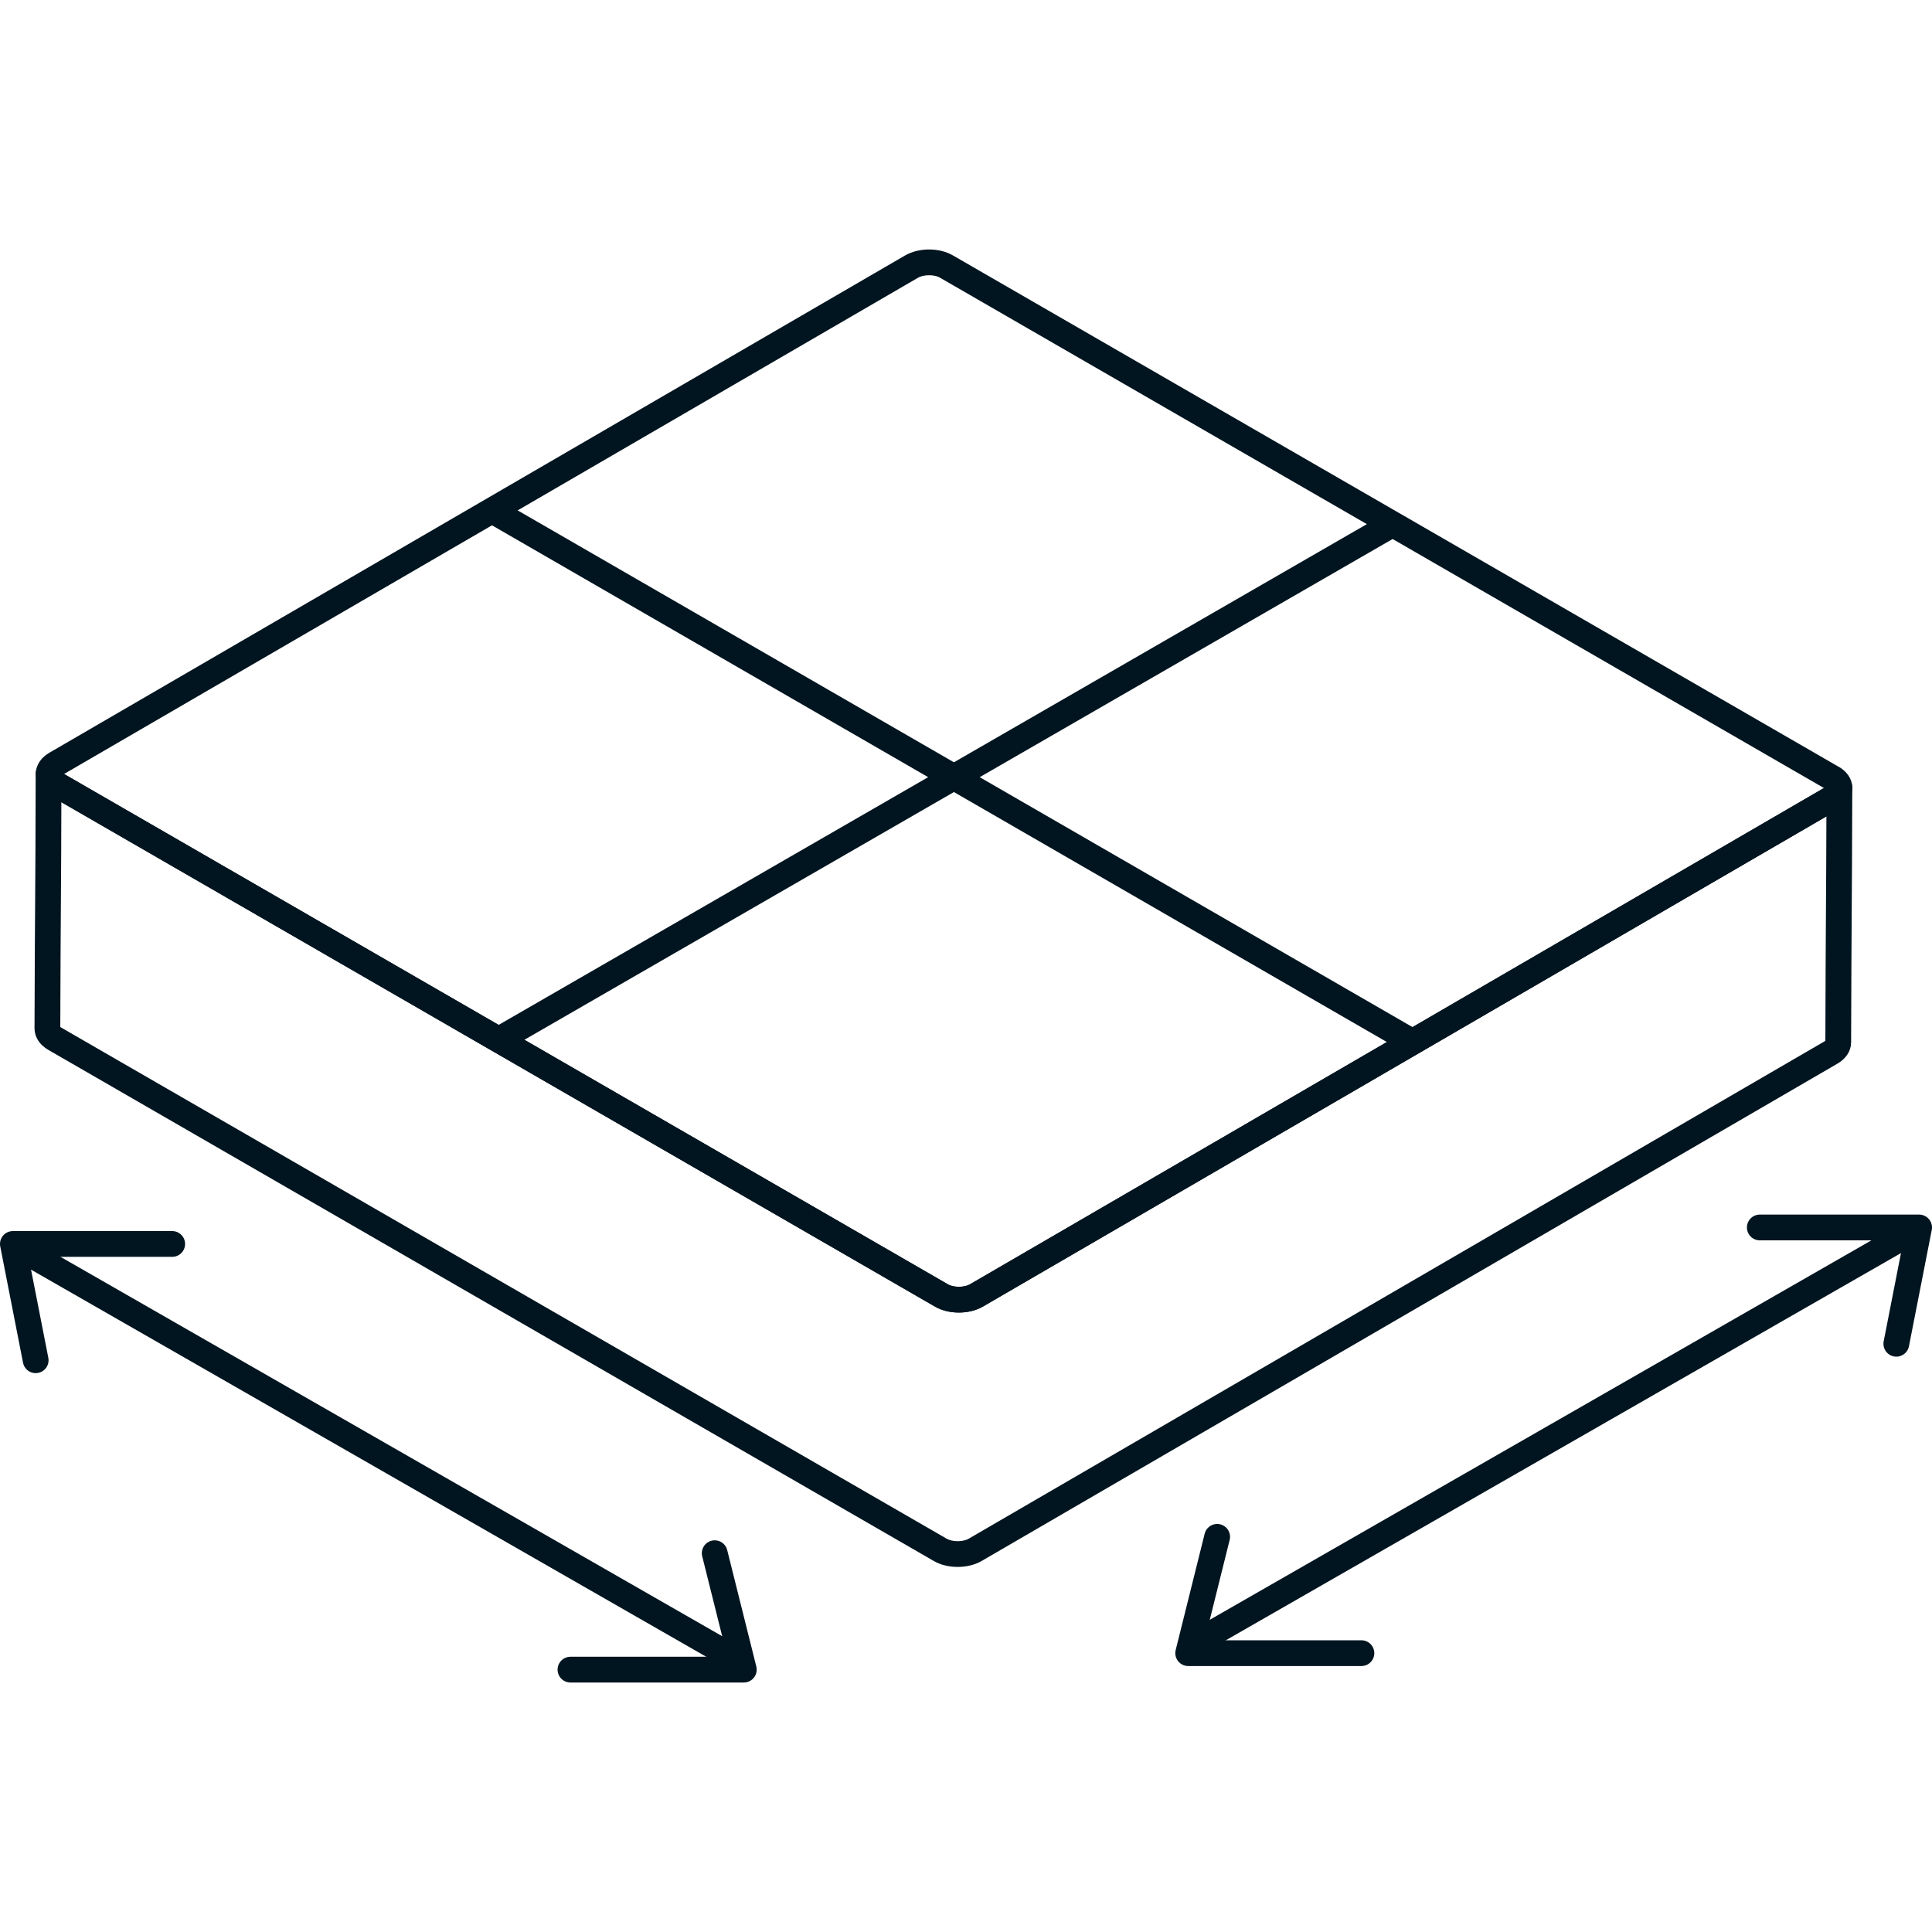 <?xml version="1.0" encoding="UTF-8"?> <svg xmlns="http://www.w3.org/2000/svg" id="Icons" viewBox="0 0 150 150"><defs><style>.cls-1{stroke-linecap:round;}.cls-1,.cls-2{fill:none;stroke:#011520;stroke-linejoin:round;stroke-width:2px;}</style></defs><path class="cls-2" d="M142.25,60.39c.76.44.75,1.14,0,1.58l-66.44,38.61c-.74.43-1.95.44-2.71,0L4.34,60.88c-.75-.43-.75-1.14-.01-1.57L70.77,20.7c.76-.44,1.98-.44,2.72,0l68.75,39.69Z"></path><line class="cls-2" x1="38.18" y1="39.62" x2="109.48" y2="80.79"></line><line class="cls-2" x1="108.13" y1="40.69" x2="38.71" y2="80.73"></line><path class="cls-2" d="M142.24,61.97l-66.44,38.61c-.74.43-1.95.44-2.71,0L4.34,60.88c-.38-.22-.57-.5-.57-.79-.02,10.43-.06,9.33-.09,19.76,0,.29.19.57.56.79l68.76,39.69c.76.44,1.97.43,2.71,0l66.44-38.61c.38-.22.57-.5.57-.79.03-10.43.06-9.33.09-19.76,0,.29-.19.57-.57.79Z"></path><polyline class="cls-1" points="105.7 128.35 92.25 128.35 94.5 119.32"></polyline><polyline class="cls-1" points="136.63 95.3 149 95.3 147.23 104.33"></polyline><line class="cls-2" x1="93.2" y1="127.33" x2="148.09" y2="95.85"></line><polyline class="cls-1" points="44.29 129.63 57.75 129.63 55.49 120.59"></polyline><polyline class="cls-1" points="13.37 96.58 1 96.58 2.77 105.61"></polyline><line class="cls-2" x1="56.79" y1="128.6" x2="1.9" y2="97.13"></line></svg> 